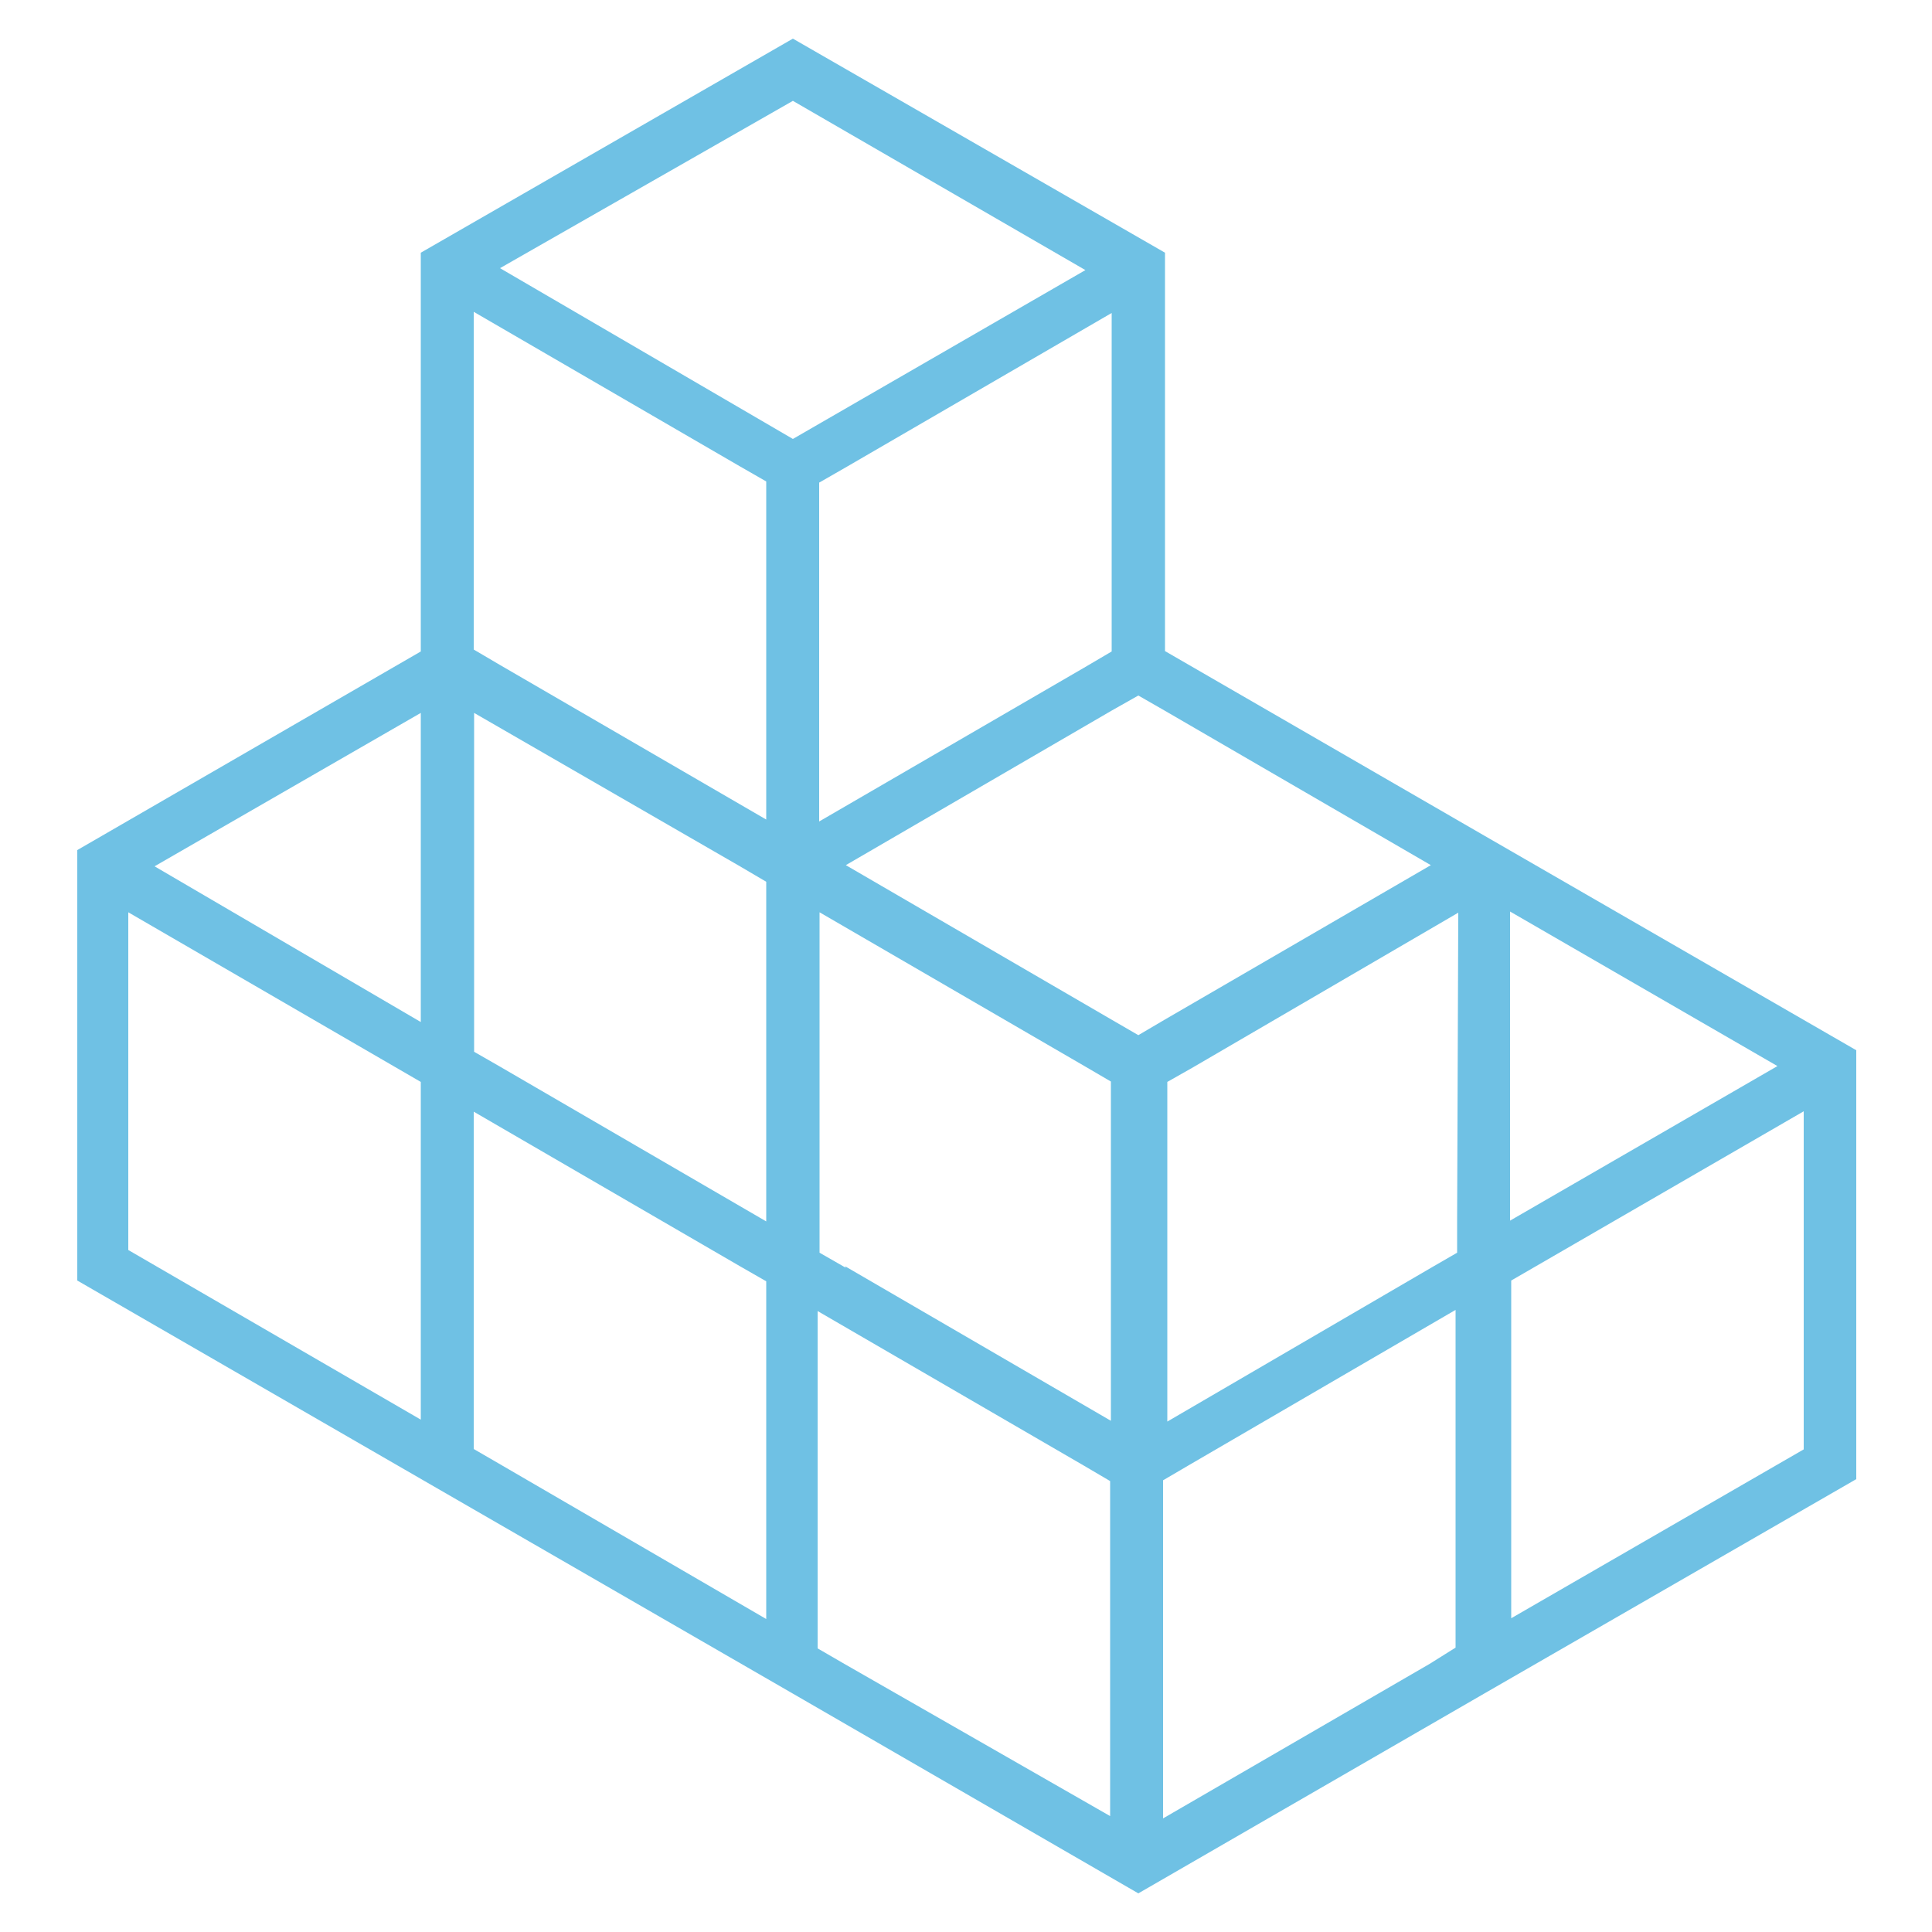 <svg xmlns="http://www.w3.org/2000/svg" viewBox="0 0 50 50"><path fill="#6fc1e4" d="m38.42 21.63-8.27-4.78V6.54L20.52 1l-9.63 5.54v10.32L2 22v11.14l9.63 5.56 8.94 5.16L29.46 49l8.95-5.17 9.63-5.55v-11.1Zm8.26 15.88-7.57 4.37v-8.74l7.57-4.38ZM37 43.06l-6.9 4v-8.75l.7-.41 6.87-4v8.74Zm-15.15 0-.69-.4v-8.73l6.89 4 .68.4V47ZM3.32 23.61 10.89 28v8.74l-7.57-4.39Zm17.2-21 7.57 4.38-7.57 4.37-7.58-4.42Zm17.19 29v.81l-.64.37-6.86 4V28l.67-.38 6.86-4Zm-15.82 1.2-.68-.39V23.61l6.89 4 .65.38v8.78l-6.88-4Zm-2.74-10.39.68.4v8.79l-6.88-4-.68-.39v-8.77Zm19.93 1.17 6.92 4-6.92 4Zm-8.94 2.8-.68.4-.69-.4-6.88-4 6.88-4 .69-.39.68.39 6.89 4Zm-1.37-10.32v.79l-.68.4-6.89 4v-8.77l.68-.39 6.89-4Zm-16.51-8 6.89 4 .68.39v8.75l-6.89-4-.68-.4V8.12Zm-1.37 10.38v8L4 22.42Zm1.37 19.06v-8.74l6.89 4 .68.39v8.74l-6.88-4-.69-.4Z" /></svg>